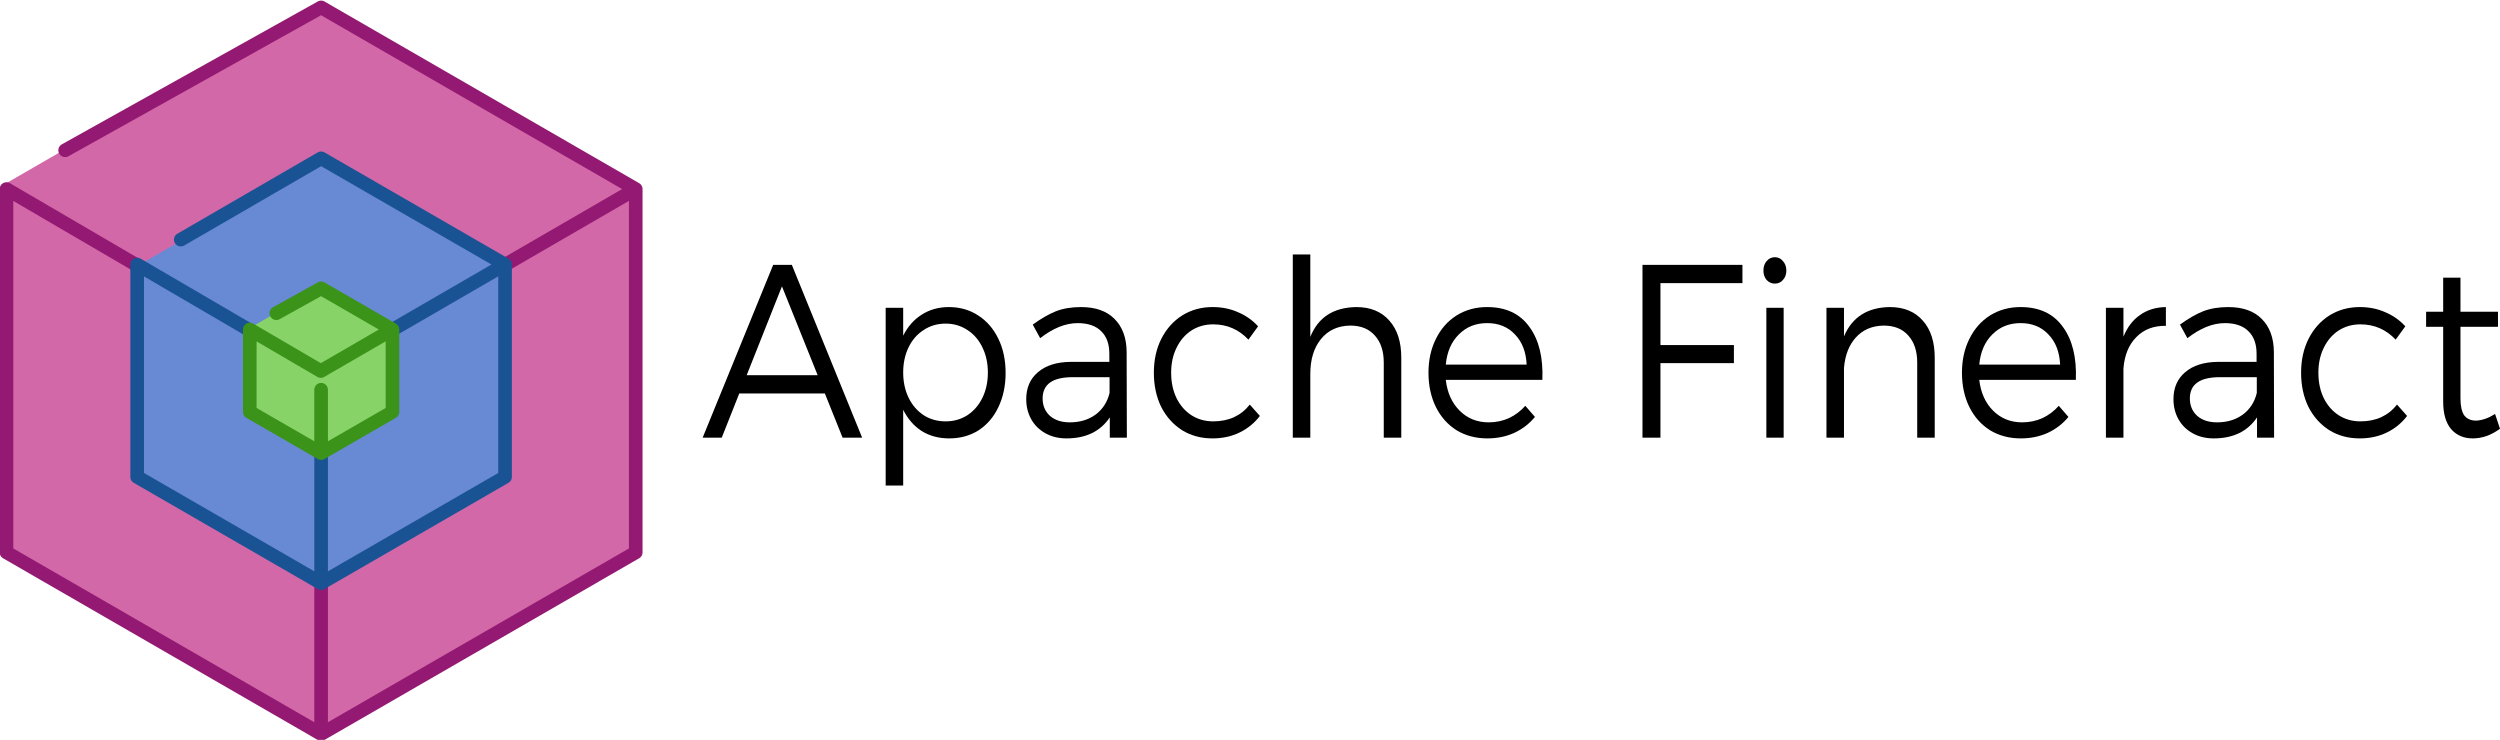 <?xml version="1.0" encoding="UTF-8" standalone="no"?>
<svg
   xmlns:dc="http://purl.org/dc/elements/1.1/"
   xmlns:cc="http://creativecommons.org/ns#"
   xmlns:rdf="http://www.w3.org/1999/02/22-rdf-syntax-ns#"
   xmlns:svg="http://www.w3.org/2000/svg"
   xmlns="http://www.w3.org/2000/svg"
   height="238.471"
   width="805.81"
   xml:space="preserve"
   viewBox="0 0 805.81 238.471"
   y="0px"
   x="0px"
   id="Capa_1"
   version="1.1"><defs
   id="defs37" />

<g
   transform="translate(326.22,-20.364)"
   id="g4">
</g>
<g
   transform="translate(326.22,-20.364)"
   id="g6">
</g>
<g
   transform="translate(326.22,-20.364)"
   id="g8">
</g>
<g
   transform="translate(326.22,-20.364)"
   id="g10">
</g>
<g
   transform="translate(326.22,-20.364)"
   id="g12">
</g>
<g
   transform="translate(326.22,-20.364)"
   id="g14">
</g>
<g
   transform="translate(326.22,-20.364)"
   id="g16">
</g>
<g
   transform="translate(326.22,-20.364)"
   id="g18">
</g>
<g
   transform="translate(326.22,-20.364)"
   id="g20">
</g>
<g
   transform="translate(326.22,-20.364)"
   id="g22">
</g>
<g
   transform="translate(326.22,-20.364)"
   id="g24">
</g>
<g
   transform="translate(326.22,-20.364)"
   id="g26">
</g>
<g
   transform="translate(326.22,-20.364)"
   id="g28">
</g>
<g
   transform="translate(326.22,-20.364)"
   id="g30">
</g>
<g
   transform="translate(326.22,-20.364)"
   id="g32">
</g>
<g
   transform="matrix(0.965,0,0,0.965,328.935,-393.717)"
   id="g1055"><g
     id="g960-1"
     transform="matrix(0.803,0,0,0.803,-660.953,120.966)"><path
       style="opacity:1;fill:#d368a8;fill-opacity:1;stroke:none;stroke-width:2;stroke-linecap:butt;stroke-linejoin:miter;stroke-miterlimit:4;stroke-dasharray:none;stroke-opacity:1"
       id="path850-2-3"
       d="m 532.185,358.04 130.872,75.559 0,151.119 -130.872,75.559 -130.872,-75.559 0,-151.119 z" /><path
       style="fill:none;fill-rule:evenodd;stroke:#931972;stroke-width:5.669;stroke-linecap:round;stroke-linejoin:round;stroke-miterlimit:4;stroke-dasharray:none;stroke-opacity:1"
       d="m 425.71,419.963 106.474,-59.432 130.872,75.559 -131.464,76.151 -130.281,-76.151 v 151.119 l 130.872,75.559 130.872,-75.559 v -151.119 151.119 l -130.872,75.559 v -63.4"
       id="path923-3-9-6" /><path
       style="opacity:1;fill:#6889d3;fill-opacity:1;stroke:none;stroke-width:1.161;stroke-linecap:butt;stroke-linejoin:miter;stroke-miterlimit:4;stroke-dasharray:none;stroke-opacity:1"
       id="path850-3-9-0"
       d="m 532.185,423.931 75.966,43.859 0,87.718 -75.966,43.859 -75.966,-43.859 0,-87.718 z" /><path
       style="fill:none;fill-rule:evenodd;stroke:#195393;stroke-width:5.669;stroke-linecap:round;stroke-linejoin:round;stroke-miterlimit:4;stroke-dasharray:none;stroke-opacity:1"
       d="m 473.802,457.124 58.383,-33.827 76.515,44.176 -76.861,44.522 -76.169,-44.522 v 88.352 l 76.515,44.176 76.515,-44.176 v -88.352 88.352 l -76.515,44.176 v -53.467"
       id="path923-0-6" /><path
       d="m 532.185,476.764 30.211,17.443 0,34.885 -30.211,17.443 -30.211,-17.443 0,-34.885 z"
       id="path850-3-6-5-2-2"
       style="opacity:1;fill:#87d368;fill-opacity:1;stroke:none;stroke-width:0.462;stroke-linecap:butt;stroke-linejoin:miter;stroke-miterlimit:4;stroke-dasharray:none;stroke-opacity:1" /><path
       id="path923-6-7-6"
       d="m 513.567,487.728 18.618,-10.345 29.676,17.133 -29.81,17.267 -29.541,-17.267 v 34.266 l 29.676,17.133 29.676,-17.133 v -34.266 34.266 l -29.676,17.133 v -26.356"
       style="fill:none;fill-rule:evenodd;stroke:#3b9319;stroke-width:5.669;stroke-linecap:round;stroke-linejoin:round;stroke-miterlimit:4;stroke-dasharray:none;stroke-opacity:1" /></g></g><g
   transform="matrix(1,0,0,1.099,0,-11.775)"
   id="text997"
   style="font-style:normal;font-variant:normal;font-weight:bold;font-stretch:normal;font-size:72.401px;line-height:125%;font-family:Montserrat;-inkscape-font-specification:'Montserrat Bold';letter-spacing:0px;word-spacing:0px;fill:#000000;fill-opacity:1;stroke:none;stroke-width:5.43px;stroke-linecap:butt;stroke-linejoin:miter;stroke-opacity:1"
   aria-label="Apache Fineract"><path
     id="path1059"
     style="font-style:normal;font-variant:normal;font-weight:300;font-stretch:normal;font-family:Montserrat;-inkscape-font-specification:'Montserrat Light';stroke-width:5.43px"
     d="m 271.589,139.073 -5.72,-12.96 h -27.585 l -5.647,12.96 h -6.154 l 22.734,-50.68 h 6.009 l 22.661,50.68 z M 240.674,120.756 h 22.879 L 252.041,94.692 Z" /><path
     id="path1061"
     style="font-style:normal;font-variant:normal;font-weight:300;font-stretch:normal;font-family:Montserrat;-inkscape-font-specification:'Montserrat Light';stroke-width:5.43px"
     d="m 305.816,100.773 q 5.358,0 9.484,2.462 4.199,2.462 6.516,6.878 2.317,4.344 2.317,9.991 0,5.575 -2.317,9.991 -2.244,4.344 -6.371,6.806 -4.127,2.389 -9.484,2.389 -5.068,0 -8.905,-2.172 -3.765,-2.244 -5.937,-6.226 v 22.227 h -5.647 v -52.129 h 5.647 v 8.181 q 2.172,-3.982 5.937,-6.154 3.837,-2.244 8.76,-2.244 z m -1.014,33.522 q 3.91,0 7.023,-1.81 3.113,-1.882 4.851,-5.14 1.738,-3.258 1.738,-7.385 0,-4.054 -1.738,-7.312 -1.738,-3.33 -4.851,-5.14 -3.113,-1.882 -7.023,-1.882 -3.982,0 -7.095,1.882 -3.113,1.81 -4.851,5.068 -1.738,3.258 -1.738,7.385 0,4.127 1.738,7.385 1.738,3.258 4.851,5.14 3.113,1.81 7.095,1.81 z" /><path
     id="path1063"
     style="font-style:normal;font-variant:normal;font-weight:300;font-stretch:normal;font-family:Montserrat;-inkscape-font-specification:'Montserrat Light';stroke-width:5.43px"
     d="m 357.712,139.073 v -5.937 q -4.561,6.154 -13.973,6.154 -3.837,0 -6.806,-1.52 -2.968,-1.52 -4.561,-4.127 -1.593,-2.606 -1.593,-5.864 0,-4.996 3.765,-7.892 3.765,-2.968 10.498,-3.041 h 12.525 v -2.389 q 0,-4.272 -2.606,-6.588 -2.606,-2.389 -7.602,-2.389 -5.864,0 -12.091,4.416 l -2.389,-3.982 q 4.054,-2.679 7.457,-3.91 3.475,-1.231 8.109,-1.231 7.023,0 10.788,3.475 3.837,3.475 3.91,9.629 l 0.072,25.195 z m -12.887,-4.489 q 4.851,0 8.254,-2.244 3.475,-2.317 4.561,-6.371 v -4.634 h -11.874 q -9.702,0 -9.702,6.226 0,3.186 2.389,5.14 2.389,1.882 6.371,1.882 z" /><path
     id="path1065"
     style="font-style:normal;font-variant:normal;font-weight:300;font-stretch:normal;font-family:Montserrat;-inkscape-font-specification:'Montserrat Light';stroke-width:5.43px"
     d="m 402.395,110.33 q -4.634,-4.489 -11.367,-4.489 -3.91,0 -7.023,1.81 -3.041,1.81 -4.778,5.068 -1.738,3.186 -1.738,7.312 0,4.199 1.738,7.457 1.738,3.186 4.778,4.996 3.113,1.81 7.023,1.81 3.765,0 6.733,-1.231 3.041,-1.303 5.068,-3.692 l 3.258,3.33 q -2.606,3.113 -6.516,4.851 -3.91,1.738 -8.76,1.738 -5.502,0 -9.774,-2.389 -4.272,-2.462 -6.733,-6.806 -2.389,-4.416 -2.389,-10.064 0,-5.575 2.389,-9.919 2.462,-4.416 6.733,-6.878 4.344,-2.462 9.774,-2.462 4.561,0 8.254,1.52 3.765,1.448 6.444,4.127 z" /><path
     id="path1067"
     style="font-style:normal;font-variant:normal;font-weight:300;font-stretch:normal;font-family:Montserrat;-inkscape-font-specification:'Montserrat Light';stroke-width:5.43px"
     d="m 437.187,100.773 q 6.806,0 10.643,3.982 3.837,3.91 3.837,10.86 v 23.458 h -5.647 v -22.01 q 0,-5.068 -2.896,-7.964 -2.824,-2.896 -7.892,-2.896 -6.009,0.072 -9.484,3.982 -3.403,3.837 -3.403,10.209 v 18.679 h -5.647 V 85.352 h 5.647 V 109.534 q 3.765,-8.616 14.842,-8.76 z" /><path
     id="path1069"
     style="font-style:normal;font-variant:normal;font-weight:300;font-stretch:normal;font-family:Montserrat;-inkscape-font-specification:'Montserrat Light';stroke-width:5.43px"
     d="m 479.332,100.773 q 9.05,0 13.611,5.792 4.634,5.72 4.199,15.566 h -31.132 q 0.724,5.647 4.489,9.05 3.765,3.403 9.34,3.403 3.475,0 6.516,-1.231 3.041,-1.303 5.285,-3.62 l 3.113,3.258 q -2.751,3.041 -6.733,4.706 -3.91,1.593 -8.616,1.593 -5.575,0 -9.919,-2.389 -4.272,-2.462 -6.661,-6.806 -2.389,-4.416 -2.389,-10.064 0,-5.575 2.389,-9.919 2.389,-4.416 6.661,-6.878 4.344,-2.462 9.847,-2.462 z m 12.743,16.869 q -0.29,-5.575 -3.765,-8.833 -3.403,-3.33 -8.978,-3.33 -5.502,0 -9.122,3.33 -3.62,3.258 -4.199,8.833 z" /><path
     id="path1071"
     style="font-style:normal;font-variant:normal;font-weight:300;font-stretch:normal;font-family:Montserrat;-inkscape-font-specification:'Montserrat Light';stroke-width:5.43px"
     d="m 529.41,88.393 h 32.218 v 5.358 h -26.426 v 18.173 h 23.675 v 5.285 h -23.675 v 21.865 h -5.792 z" /><path
     id="path1073"
     style="font-style:normal;font-variant:normal;font-weight:300;font-stretch:normal;font-family:Montserrat;-inkscape-font-specification:'Montserrat Light';stroke-width:5.43px"
     d="m 569.339,100.991 h 5.575 v 38.083 h -5.575 z m 2.751,-14.842 q 1.593,0 2.606,1.158 1.086,1.086 1.086,2.751 0,1.665 -1.086,2.751 -1.014,1.086 -2.606,1.086 -1.593,0 -2.679,-1.086 -1.014,-1.086 -1.014,-2.751 0,-1.665 1.014,-2.751 1.086,-1.158 2.679,-1.158 z" /><path
     id="path1075"
     style="font-style:normal;font-variant:normal;font-weight:300;font-stretch:normal;font-family:Montserrat;-inkscape-font-specification:'Montserrat Light';stroke-width:5.43px"
     d="m 609.129,100.773 q 6.806,0 10.643,3.982 3.837,3.91 3.837,10.86 v 23.458 h -5.647 v -22.01 q 0,-5.068 -2.896,-7.964 -2.824,-2.896 -7.892,-2.896 -5.575,0.072 -8.978,3.475 -3.33,3.33 -3.837,8.978 v 20.417 h -5.647 v -38.083 h 5.647 v 8.398 q 3.91,-8.471 14.77,-8.616 z" /><path
     id="path1077"
     style="font-style:normal;font-variant:normal;font-weight:300;font-stretch:normal;font-family:Montserrat;-inkscape-font-specification:'Montserrat Light';stroke-width:5.43px"
     d="m 651.284,100.773 q 9.05,0 13.611,5.792 4.634,5.72 4.199,15.566 h -31.132 q 0.724,5.647 4.489,9.05 3.765,3.403 9.34,3.403 3.475,0 6.516,-1.231 3.041,-1.303 5.285,-3.62 l 3.113,3.258 q -2.751,3.041 -6.733,4.706 -3.91,1.593 -8.616,1.593 -5.575,0 -9.919,-2.389 -4.272,-2.462 -6.661,-6.806 -2.389,-4.416 -2.389,-10.064 0,-5.575 2.389,-9.919 2.389,-4.416 6.661,-6.878 4.344,-2.462 9.847,-2.462 z m 12.743,16.869 q -0.29,-5.575 -3.765,-8.833 -3.403,-3.33 -8.978,-3.33 -5.502,0 -9.122,3.33 -3.62,3.258 -4.199,8.833 z" /><path
     id="path1079"
     style="font-style:normal;font-variant:normal;font-weight:300;font-stretch:normal;font-family:Montserrat;-inkscape-font-specification:'Montserrat Light';stroke-width:5.43px"
     d="m 684.436,109.461 q 1.882,-4.199 5.358,-6.371 3.475,-2.244 8.326,-2.317 v 5.502 q -5.937,-0.072 -9.557,3.33 -3.62,3.33 -4.127,9.195 v 20.272 h -5.647 v -38.083 h 5.647 z" /><path
     id="path1081"
     style="font-style:normal;font-variant:normal;font-weight:300;font-stretch:normal;font-family:Montserrat;-inkscape-font-specification:'Montserrat Light';stroke-width:5.43px"
     d="m 727.493,139.073 v -5.937 q -4.561,6.154 -13.973,6.154 -3.837,0 -6.806,-1.52 -2.968,-1.52 -4.561,-4.127 -1.593,-2.606 -1.593,-5.864 0,-4.996 3.765,-7.892 3.765,-2.968 10.498,-3.041 h 12.525 v -2.389 q 0,-4.272 -2.606,-6.588 -2.606,-2.389 -7.602,-2.389 -5.864,0 -12.091,4.416 l -2.389,-3.982 q 4.054,-2.679 7.457,-3.91 3.475,-1.231 8.109,-1.231 7.023,0 10.788,3.475 3.837,3.475 3.91,9.629 l 0.072,25.195 z m -12.887,-4.489 q 4.851,0 8.254,-2.244 3.475,-2.317 4.561,-6.371 v -4.634 h -11.874 q -9.702,0 -9.702,6.226 0,3.186 2.389,5.14 2.389,1.882 6.371,1.882 z" /><path
     id="path1083"
     style="font-style:normal;font-variant:normal;font-weight:300;font-stretch:normal;font-family:Montserrat;-inkscape-font-specification:'Montserrat Light';stroke-width:5.43px"
     d="m 772.176,110.33 q -4.634,-4.489 -11.367,-4.489 -3.91,0 -7.023,1.81 -3.041,1.81 -4.778,5.068 -1.738,3.186 -1.738,7.312 0,4.199 1.738,7.457 1.738,3.186 4.778,4.996 3.113,1.81 7.023,1.81 3.765,0 6.733,-1.231 3.041,-1.303 5.068,-3.692 l 3.258,3.33 q -2.606,3.113 -6.516,4.851 -3.91,1.738 -8.76,1.738 -5.502,0 -9.774,-2.389 -4.272,-2.462 -6.733,-6.806 -2.389,-4.416 -2.389,-10.064 0,-5.575 2.389,-9.919 2.462,-4.416 6.733,-6.878 4.344,-2.462 9.774,-2.462 4.561,0 8.254,1.52 3.765,1.448 6.444,4.127 z" /><path
     id="path1085"
     style="font-style:normal;font-variant:normal;font-weight:300;font-stretch:normal;font-family:Montserrat;-inkscape-font-specification:'Montserrat Light';stroke-width:5.43px"
     d="m 805.81,136.467 q -4.272,2.824 -8.76,2.824 -4.344,0 -6.95,-2.679 -2.606,-2.751 -2.606,-8.109 v -21.937 h -5.502 v -4.416 h 5.502 v -9.991 h 5.575 v 9.991 h 12.091 v 4.416 h -12.091 v 20.996 q 0,3.403 1.231,4.996 1.303,1.52 3.837,1.52 2.968,-0.145 6.082,-1.955 z" /></g></svg>